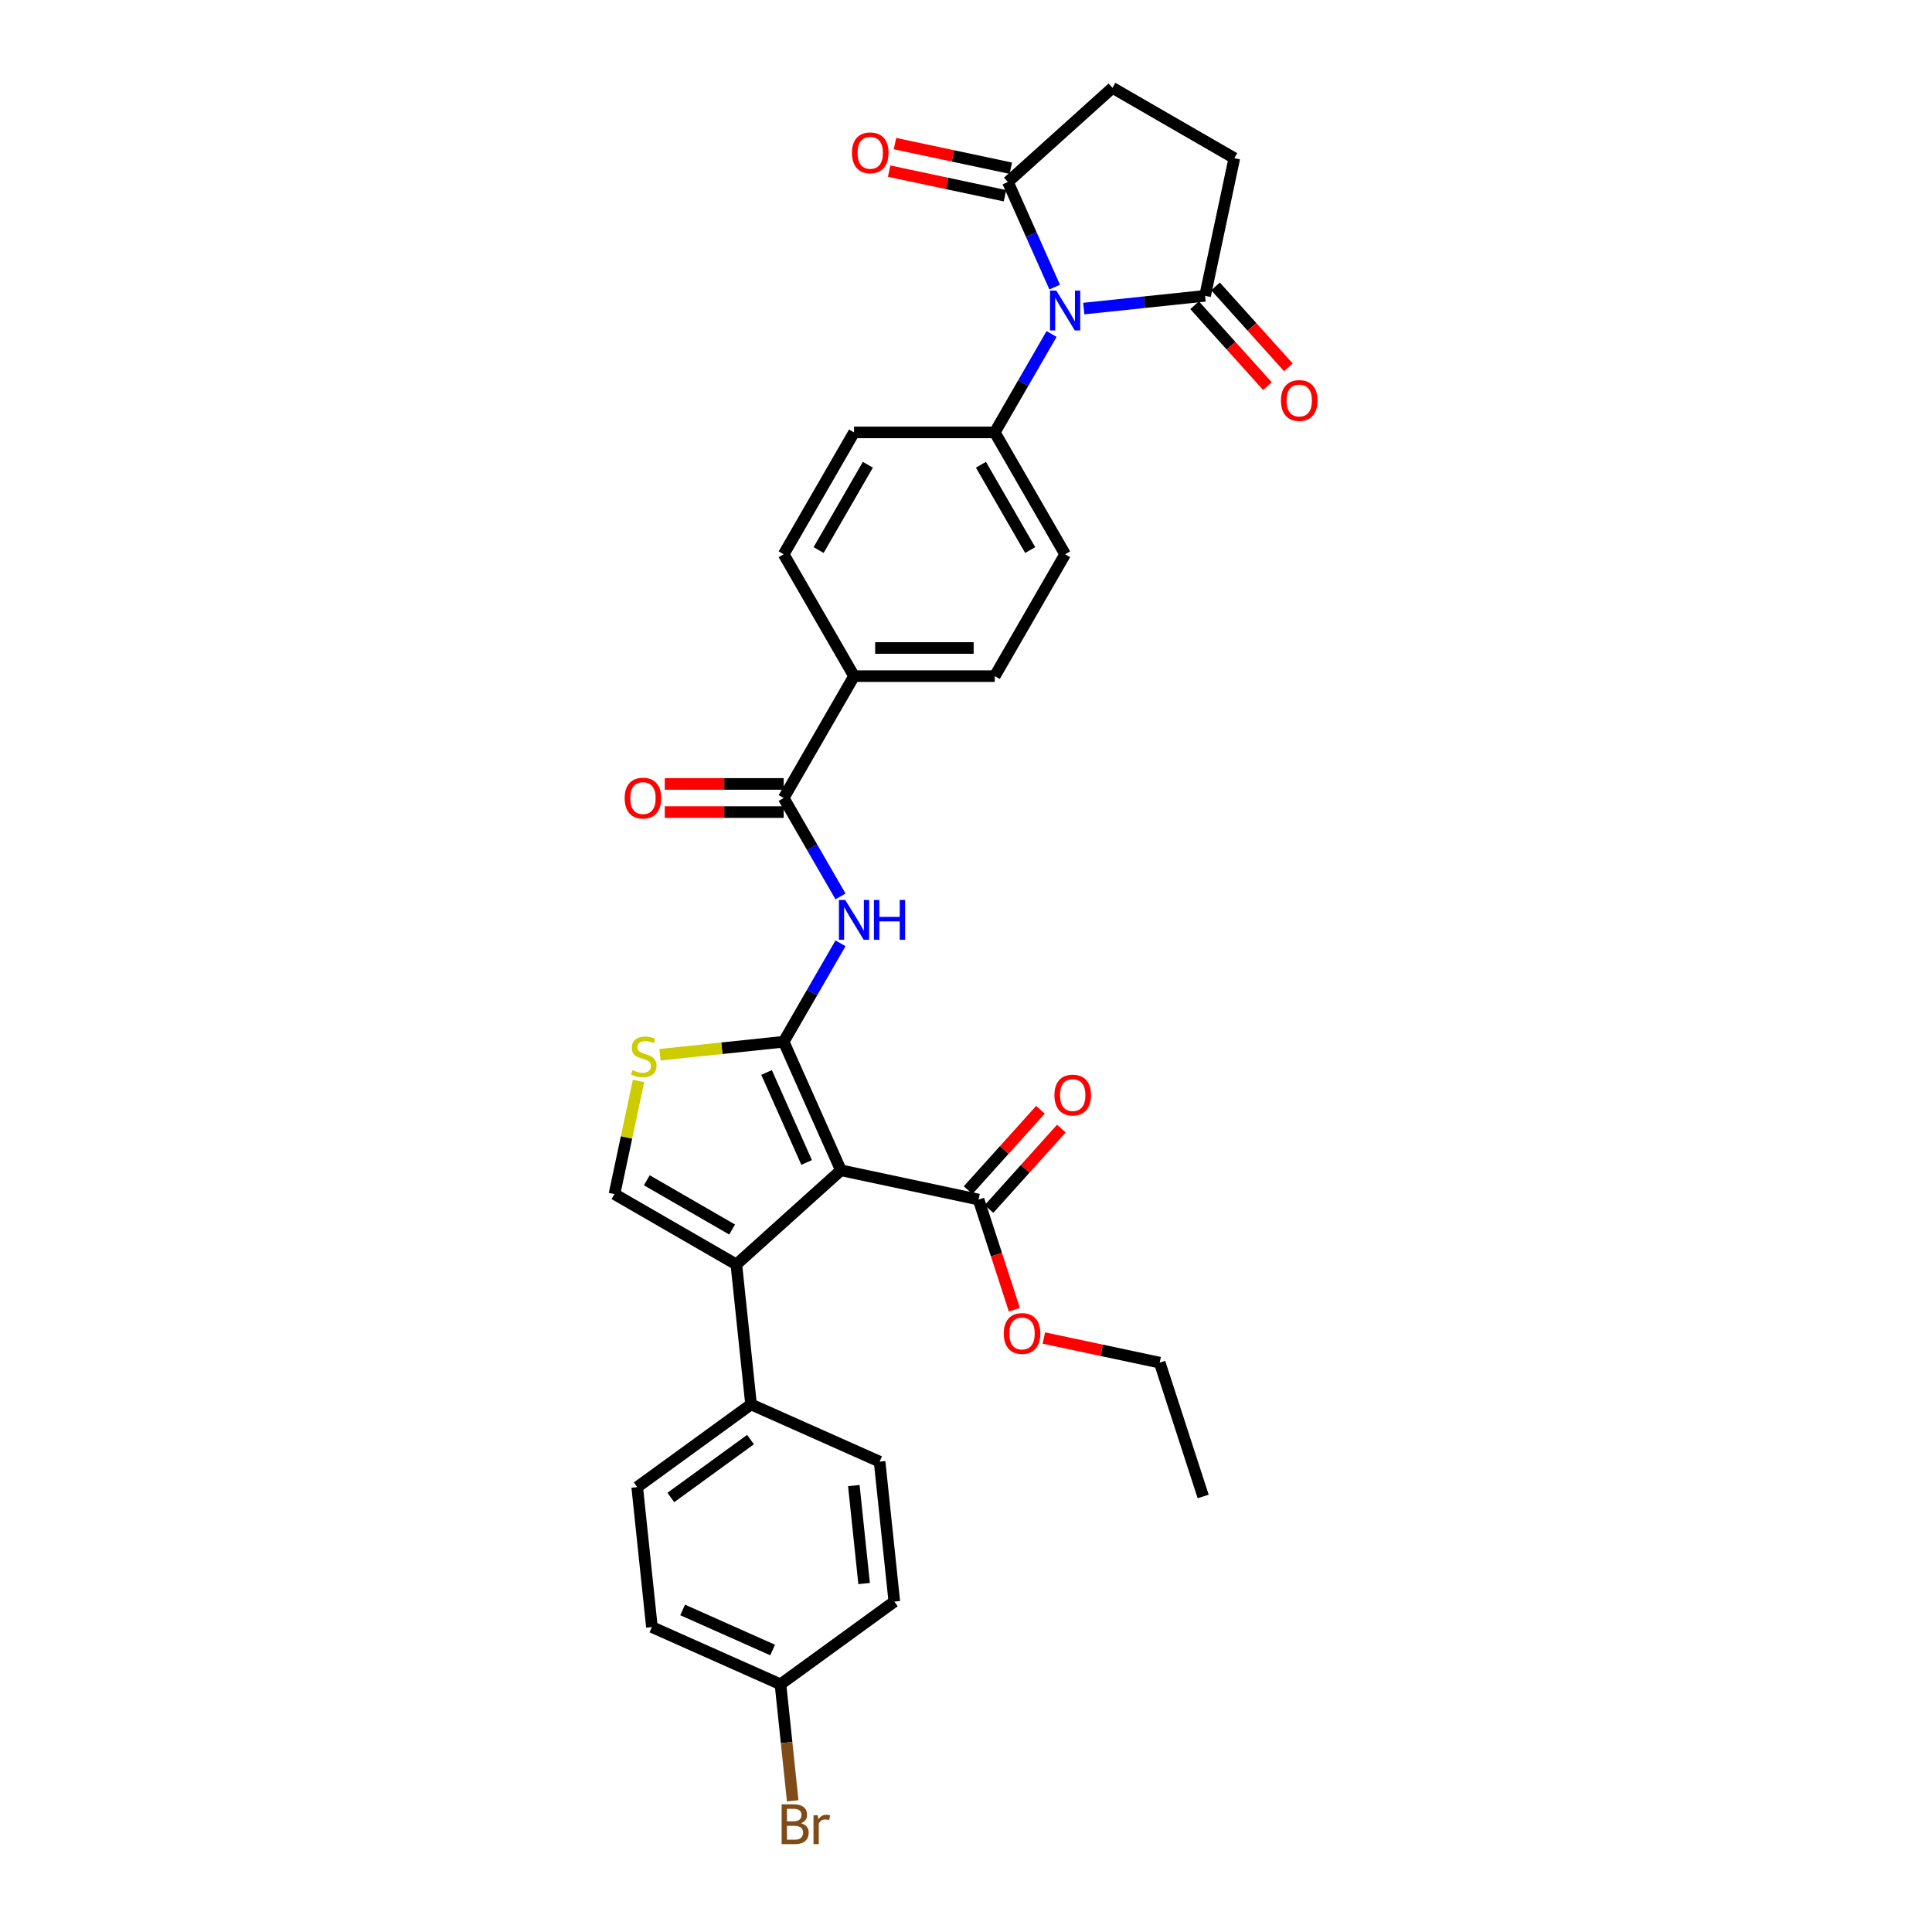 <?xml version='1.0' encoding='iso-8859-1'?>
<svg version='1.1' baseProfile='full'
              xmlns='http://www.w3.org/2000/svg'
                      xmlns:rdkit='http://www.rdkit.org/xml'
                      xmlns:xlink='http://www.w3.org/1999/xlink'
                  xml:space='preserve'
width='1000px' height='1000px' viewBox='0 0 1000 1000'>
<!-- END OF HEADER -->
<rect style='opacity:1.0;fill:#FFFFFF;stroke:none' width='1000' height='1000' x='0' y='0'> </rect>
<path class='bond-0' d='M 405.632,539.203 L 435.257,605.743' style='fill:none;fill-rule:evenodd;stroke:#000000;stroke-width:6px;stroke-linecap:butt;stroke-linejoin:miter;stroke-opacity:1' />
<path class='bond-0' d='M 396.768,555.109 L 417.506,601.687' style='fill:none;fill-rule:evenodd;stroke:#000000;stroke-width:6px;stroke-linecap:butt;stroke-linejoin:miter;stroke-opacity:1' />
<path class='bond-3' d='M 405.632,539.203 L 420.338,513.731' style='fill:none;fill-rule:evenodd;stroke:#000000;stroke-width:6px;stroke-linecap:butt;stroke-linejoin:miter;stroke-opacity:1' />
<path class='bond-3' d='M 420.338,513.731 L 435.044,488.259' style='fill:none;fill-rule:evenodd;stroke:#0000FF;stroke-width:6px;stroke-linecap:butt;stroke-linejoin:miter;stroke-opacity:1' />
<path class='bond-4' d='M 405.632,539.203 L 373.63,542.567' style='fill:none;fill-rule:evenodd;stroke:#000000;stroke-width:6px;stroke-linecap:butt;stroke-linejoin:miter;stroke-opacity:1' />
<path class='bond-4' d='M 373.63,542.567 L 341.629,545.93' style='fill:none;fill-rule:evenodd;stroke:#CCCC00;stroke-width:6px;stroke-linecap:butt;stroke-linejoin:miter;stroke-opacity:1' />
<path class='bond-2' d='M 435.257,605.743 L 381.129,654.48' style='fill:none;fill-rule:evenodd;stroke:#000000;stroke-width:6px;stroke-linecap:butt;stroke-linejoin:miter;stroke-opacity:1' />
<path class='bond-9' d='M 435.257,605.743 L 506.502,620.887' style='fill:none;fill-rule:evenodd;stroke:#000000;stroke-width:6px;stroke-linecap:butt;stroke-linejoin:miter;stroke-opacity:1' />
<path class='bond-1' d='M 544.3,172.866 L 529.593,198.338' style='fill:none;fill-rule:evenodd;stroke:#0000FF;stroke-width:6px;stroke-linecap:butt;stroke-linejoin:miter;stroke-opacity:1' />
<path class='bond-1' d='M 529.593,198.338 L 514.887,223.81' style='fill:none;fill-rule:evenodd;stroke:#000000;stroke-width:6px;stroke-linecap:butt;stroke-linejoin:miter;stroke-opacity:1' />
<path class='bond-7' d='M 560.949,159.718 L 592.346,156.418' style='fill:none;fill-rule:evenodd;stroke:#0000FF;stroke-width:6px;stroke-linecap:butt;stroke-linejoin:miter;stroke-opacity:1' />
<path class='bond-7' d='M 592.346,156.418 L 623.743,153.118' style='fill:none;fill-rule:evenodd;stroke:#000000;stroke-width:6px;stroke-linecap:butt;stroke-linejoin:miter;stroke-opacity:1' />
<path class='bond-8' d='M 545.903,148.597 L 533.792,121.395' style='fill:none;fill-rule:evenodd;stroke:#0000FF;stroke-width:6px;stroke-linecap:butt;stroke-linejoin:miter;stroke-opacity:1' />
<path class='bond-8' d='M 533.792,121.395 L 521.68,94.192' style='fill:none;fill-rule:evenodd;stroke:#000000;stroke-width:6px;stroke-linecap:butt;stroke-linejoin:miter;stroke-opacity:1' />
<path class='bond-11' d='M 381.129,654.48 L 388.742,726.918' style='fill:none;fill-rule:evenodd;stroke:#000000;stroke-width:6px;stroke-linecap:butt;stroke-linejoin:miter;stroke-opacity:1' />
<path class='bond-32' d='M 381.129,654.48 L 318.05,618.062' style='fill:none;fill-rule:evenodd;stroke:#000000;stroke-width:6px;stroke-linecap:butt;stroke-linejoin:miter;stroke-opacity:1' />
<path class='bond-32' d='M 378.951,636.402 L 334.796,610.909' style='fill:none;fill-rule:evenodd;stroke:#000000;stroke-width:6px;stroke-linecap:butt;stroke-linejoin:miter;stroke-opacity:1' />
<path class='bond-6' d='M 435.044,463.99 L 420.338,438.518' style='fill:none;fill-rule:evenodd;stroke:#0000FF;stroke-width:6px;stroke-linecap:butt;stroke-linejoin:miter;stroke-opacity:1' />
<path class='bond-6' d='M 420.338,438.518 L 405.632,413.046' style='fill:none;fill-rule:evenodd;stroke:#000000;stroke-width:6px;stroke-linecap:butt;stroke-linejoin:miter;stroke-opacity:1' />
<path class='bond-5' d='M 330.503,559.476 L 324.277,588.769' style='fill:none;fill-rule:evenodd;stroke:#CCCC00;stroke-width:6px;stroke-linecap:butt;stroke-linejoin:miter;stroke-opacity:1' />
<path class='bond-5' d='M 324.277,588.769 L 318.05,618.062' style='fill:none;fill-rule:evenodd;stroke:#000000;stroke-width:6px;stroke-linecap:butt;stroke-linejoin:miter;stroke-opacity:1' />
<path class='bond-12' d='M 405.632,413.046 L 442.05,349.967' style='fill:none;fill-rule:evenodd;stroke:#000000;stroke-width:6px;stroke-linecap:butt;stroke-linejoin:miter;stroke-opacity:1' />
<path class='bond-13' d='M 405.632,405.762 L 374.858,405.762' style='fill:none;fill-rule:evenodd;stroke:#000000;stroke-width:6px;stroke-linecap:butt;stroke-linejoin:miter;stroke-opacity:1' />
<path class='bond-13' d='M 374.858,405.762 L 344.085,405.762' style='fill:none;fill-rule:evenodd;stroke:#FF0000;stroke-width:6px;stroke-linecap:butt;stroke-linejoin:miter;stroke-opacity:1' />
<path class='bond-13' d='M 405.632,420.33 L 374.858,420.33' style='fill:none;fill-rule:evenodd;stroke:#000000;stroke-width:6px;stroke-linecap:butt;stroke-linejoin:miter;stroke-opacity:1' />
<path class='bond-13' d='M 374.858,420.33 L 344.085,420.33' style='fill:none;fill-rule:evenodd;stroke:#FF0000;stroke-width:6px;stroke-linecap:butt;stroke-linejoin:miter;stroke-opacity:1' />
<path class='bond-15' d='M 623.743,153.118 L 638.887,81.873' style='fill:none;fill-rule:evenodd;stroke:#000000;stroke-width:6px;stroke-linecap:butt;stroke-linejoin:miter;stroke-opacity:1' />
<path class='bond-16' d='M 618.331,157.992 L 637.184,178.931' style='fill:none;fill-rule:evenodd;stroke:#000000;stroke-width:6px;stroke-linecap:butt;stroke-linejoin:miter;stroke-opacity:1' />
<path class='bond-16' d='M 637.184,178.931 L 656.037,199.869' style='fill:none;fill-rule:evenodd;stroke:#FF0000;stroke-width:6px;stroke-linecap:butt;stroke-linejoin:miter;stroke-opacity:1' />
<path class='bond-16' d='M 629.156,148.244 L 648.009,169.183' style='fill:none;fill-rule:evenodd;stroke:#000000;stroke-width:6px;stroke-linecap:butt;stroke-linejoin:miter;stroke-opacity:1' />
<path class='bond-16' d='M 648.009,169.183 L 666.863,190.122' style='fill:none;fill-rule:evenodd;stroke:#FF0000;stroke-width:6px;stroke-linecap:butt;stroke-linejoin:miter;stroke-opacity:1' />
<path class='bond-14' d='M 521.68,94.192 L 575.809,45.455' style='fill:none;fill-rule:evenodd;stroke:#000000;stroke-width:6px;stroke-linecap:butt;stroke-linejoin:miter;stroke-opacity:1' />
<path class='bond-17' d='M 523.195,87.067 L 493.217,80.695' style='fill:none;fill-rule:evenodd;stroke:#000000;stroke-width:6px;stroke-linecap:butt;stroke-linejoin:miter;stroke-opacity:1' />
<path class='bond-17' d='M 493.217,80.695 L 463.239,74.323' style='fill:none;fill-rule:evenodd;stroke:#FF0000;stroke-width:6px;stroke-linecap:butt;stroke-linejoin:miter;stroke-opacity:1' />
<path class='bond-17' d='M 520.166,101.316 L 490.188,94.945' style='fill:none;fill-rule:evenodd;stroke:#000000;stroke-width:6px;stroke-linecap:butt;stroke-linejoin:miter;stroke-opacity:1' />
<path class='bond-17' d='M 490.188,94.945 L 460.21,88.573' style='fill:none;fill-rule:evenodd;stroke:#FF0000;stroke-width:6px;stroke-linecap:butt;stroke-linejoin:miter;stroke-opacity:1' />
<path class='bond-18' d='M 511.915,625.76 L 530.639,604.965' style='fill:none;fill-rule:evenodd;stroke:#000000;stroke-width:6px;stroke-linecap:butt;stroke-linejoin:miter;stroke-opacity:1' />
<path class='bond-18' d='M 530.639,604.965 L 549.363,584.17' style='fill:none;fill-rule:evenodd;stroke:#FF0000;stroke-width:6px;stroke-linecap:butt;stroke-linejoin:miter;stroke-opacity:1' />
<path class='bond-18' d='M 501.09,616.013 L 519.813,595.218' style='fill:none;fill-rule:evenodd;stroke:#000000;stroke-width:6px;stroke-linecap:butt;stroke-linejoin:miter;stroke-opacity:1' />
<path class='bond-18' d='M 519.813,595.218 L 538.537,574.423' style='fill:none;fill-rule:evenodd;stroke:#FF0000;stroke-width:6px;stroke-linecap:butt;stroke-linejoin:miter;stroke-opacity:1' />
<path class='bond-25' d='M 506.502,620.887 L 515.766,649.397' style='fill:none;fill-rule:evenodd;stroke:#000000;stroke-width:6px;stroke-linecap:butt;stroke-linejoin:miter;stroke-opacity:1' />
<path class='bond-25' d='M 515.766,649.397 L 525.03,677.907' style='fill:none;fill-rule:evenodd;stroke:#FF0000;stroke-width:6px;stroke-linecap:butt;stroke-linejoin:miter;stroke-opacity:1' />
<path class='bond-10' d='M 514.887,223.81 L 551.306,286.889' style='fill:none;fill-rule:evenodd;stroke:#000000;stroke-width:6px;stroke-linecap:butt;stroke-linejoin:miter;stroke-opacity:1' />
<path class='bond-10' d='M 507.734,240.556 L 533.227,284.711' style='fill:none;fill-rule:evenodd;stroke:#000000;stroke-width:6px;stroke-linecap:butt;stroke-linejoin:miter;stroke-opacity:1' />
<path class='bond-33' d='M 514.887,223.81 L 442.05,223.81' style='fill:none;fill-rule:evenodd;stroke:#000000;stroke-width:6px;stroke-linecap:butt;stroke-linejoin:miter;stroke-opacity:1' />
<path class='bond-23' d='M 388.742,726.918 L 329.816,769.731' style='fill:none;fill-rule:evenodd;stroke:#000000;stroke-width:6px;stroke-linecap:butt;stroke-linejoin:miter;stroke-opacity:1' />
<path class='bond-23' d='M 388.466,745.125 L 347.218,775.094' style='fill:none;fill-rule:evenodd;stroke:#000000;stroke-width:6px;stroke-linecap:butt;stroke-linejoin:miter;stroke-opacity:1' />
<path class='bond-24' d='M 388.742,726.918 L 455.282,756.544' style='fill:none;fill-rule:evenodd;stroke:#000000;stroke-width:6px;stroke-linecap:butt;stroke-linejoin:miter;stroke-opacity:1' />
<path class='bond-21' d='M 442.05,349.967 L 405.632,286.889' style='fill:none;fill-rule:evenodd;stroke:#000000;stroke-width:6px;stroke-linecap:butt;stroke-linejoin:miter;stroke-opacity:1' />
<path class='bond-22' d='M 442.05,349.967 L 514.887,349.967' style='fill:none;fill-rule:evenodd;stroke:#000000;stroke-width:6px;stroke-linecap:butt;stroke-linejoin:miter;stroke-opacity:1' />
<path class='bond-22' d='M 452.976,335.4 L 503.962,335.4' style='fill:none;fill-rule:evenodd;stroke:#000000;stroke-width:6px;stroke-linecap:butt;stroke-linejoin:miter;stroke-opacity:1' />
<path class='bond-35' d='M 575.809,45.455 L 638.887,81.873' style='fill:none;fill-rule:evenodd;stroke:#000000;stroke-width:6px;stroke-linecap:butt;stroke-linejoin:miter;stroke-opacity:1' />
<path class='bond-19' d='M 442.05,223.81 L 405.632,286.889' style='fill:none;fill-rule:evenodd;stroke:#000000;stroke-width:6px;stroke-linecap:butt;stroke-linejoin:miter;stroke-opacity:1' />
<path class='bond-19' d='M 449.203,240.556 L 423.71,284.711' style='fill:none;fill-rule:evenodd;stroke:#000000;stroke-width:6px;stroke-linecap:butt;stroke-linejoin:miter;stroke-opacity:1' />
<path class='bond-20' d='M 551.306,286.889 L 514.887,349.967' style='fill:none;fill-rule:evenodd;stroke:#000000;stroke-width:6px;stroke-linecap:butt;stroke-linejoin:miter;stroke-opacity:1' />
<path class='bond-27' d='M 329.816,769.731 L 337.43,842.168' style='fill:none;fill-rule:evenodd;stroke:#000000;stroke-width:6px;stroke-linecap:butt;stroke-linejoin:miter;stroke-opacity:1' />
<path class='bond-28' d='M 455.282,756.544 L 462.896,828.981' style='fill:none;fill-rule:evenodd;stroke:#000000;stroke-width:6px;stroke-linecap:butt;stroke-linejoin:miter;stroke-opacity:1' />
<path class='bond-28' d='M 441.937,768.932 L 447.266,819.638' style='fill:none;fill-rule:evenodd;stroke:#000000;stroke-width:6px;stroke-linecap:butt;stroke-linejoin:miter;stroke-opacity:1' />
<path class='bond-30' d='M 540.3,692.558 L 570.278,698.93' style='fill:none;fill-rule:evenodd;stroke:#FF0000;stroke-width:6px;stroke-linecap:butt;stroke-linejoin:miter;stroke-opacity:1' />
<path class='bond-30' d='M 570.278,698.93 L 600.256,705.302' style='fill:none;fill-rule:evenodd;stroke:#000000;stroke-width:6px;stroke-linecap:butt;stroke-linejoin:miter;stroke-opacity:1' />
<path class='bond-26' d='M 403.97,871.794 L 462.896,828.981' style='fill:none;fill-rule:evenodd;stroke:#000000;stroke-width:6px;stroke-linecap:butt;stroke-linejoin:miter;stroke-opacity:1' />
<path class='bond-29' d='M 403.97,871.794 L 407.139,901.946' style='fill:none;fill-rule:evenodd;stroke:#000000;stroke-width:6px;stroke-linecap:butt;stroke-linejoin:miter;stroke-opacity:1' />
<path class='bond-29' d='M 407.139,901.946 L 410.308,932.097' style='fill:none;fill-rule:evenodd;stroke:#7F4C19;stroke-width:6px;stroke-linecap:butt;stroke-linejoin:miter;stroke-opacity:1' />
<path class='bond-34' d='M 403.97,871.794 L 337.43,842.168' style='fill:none;fill-rule:evenodd;stroke:#000000;stroke-width:6px;stroke-linecap:butt;stroke-linejoin:miter;stroke-opacity:1' />
<path class='bond-34' d='M 399.914,854.042 L 353.336,833.304' style='fill:none;fill-rule:evenodd;stroke:#000000;stroke-width:6px;stroke-linecap:butt;stroke-linejoin:miter;stroke-opacity:1' />
<path class='bond-31' d='M 600.256,705.302 L 622.763,774.574' style='fill:none;fill-rule:evenodd;stroke:#000000;stroke-width:6px;stroke-linecap:butt;stroke-linejoin:miter;stroke-opacity:1' />
<path  class='atom-2' d='M 546.746 150.418
L 553.505 161.344
Q 554.175 162.422, 555.253 164.374
Q 556.331 166.326, 556.39 166.442
L 556.39 150.418
L 559.128 150.418
L 559.128 171.045
L 556.302 171.045
L 549.048 159.1
Q 548.203 157.702, 547.3 156.099
Q 546.426 154.497, 546.163 154.002
L 546.163 171.045
L 543.483 171.045
L 543.483 150.418
L 546.746 150.418
' fill='#0000FF'/>
<path  class='atom-4' d='M 437.491 465.811
L 444.25 476.736
Q 444.92 477.814, 445.998 479.766
Q 447.076 481.718, 447.134 481.835
L 447.134 465.811
L 449.873 465.811
L 449.873 486.438
L 447.047 486.438
L 439.792 474.493
Q 438.947 473.095, 438.044 471.492
Q 437.17 469.89, 436.908 469.394
L 436.908 486.438
L 434.228 486.438
L 434.228 465.811
L 437.491 465.811
' fill='#0000FF'/>
<path  class='atom-4' d='M 452.349 465.811
L 455.146 465.811
L 455.146 474.58
L 465.693 474.58
L 465.693 465.811
L 468.49 465.811
L 468.49 486.438
L 465.693 486.438
L 465.693 476.911
L 455.146 476.911
L 455.146 486.438
L 452.349 486.438
L 452.349 465.811
' fill='#0000FF'/>
<path  class='atom-5' d='M 327.367 553.896
Q 327.6 553.984, 328.562 554.392
Q 329.523 554.8, 330.572 555.062
Q 331.65 555.295, 332.699 555.295
Q 334.651 555.295, 335.787 554.363
Q 336.923 553.401, 336.923 551.74
Q 336.923 550.604, 336.341 549.905
Q 335.787 549.206, 334.913 548.827
Q 334.039 548.448, 332.582 548.011
Q 330.747 547.458, 329.64 546.933
Q 328.562 546.409, 327.775 545.302
Q 327.017 544.195, 327.017 542.33
Q 327.017 539.737, 328.766 538.135
Q 330.543 536.532, 334.039 536.532
Q 336.428 536.532, 339.137 537.668
L 338.467 539.912
Q 335.991 538.892, 334.126 538.892
Q 332.116 538.892, 331.009 539.737
Q 329.902 540.553, 329.931 541.98
Q 329.931 543.087, 330.484 543.758
Q 331.067 544.428, 331.883 544.806
Q 332.728 545.185, 334.126 545.622
Q 335.991 546.205, 337.098 546.788
Q 338.205 547.37, 338.992 548.565
Q 339.808 549.73, 339.808 551.74
Q 339.808 554.596, 337.885 556.14
Q 335.991 557.655, 332.815 557.655
Q 330.98 557.655, 329.581 557.247
Q 328.212 556.868, 326.58 556.198
L 327.367 553.896
' fill='#CCCC00'/>
<path  class='atom-14' d='M 323.326 413.104
Q 323.326 408.151, 325.774 405.384
Q 328.221 402.616, 332.795 402.616
Q 337.369 402.616, 339.816 405.384
Q 342.264 408.151, 342.264 413.104
Q 342.264 418.115, 339.787 420.971
Q 337.311 423.797, 332.795 423.797
Q 328.25 423.797, 325.774 420.971
Q 323.326 418.145, 323.326 413.104
M 332.795 421.466
Q 335.942 421.466, 337.631 419.368
Q 339.35 417.241, 339.35 413.104
Q 339.35 409.055, 337.631 407.015
Q 335.942 404.947, 332.795 404.947
Q 329.648 404.947, 327.93 406.986
Q 326.24 409.025, 326.24 413.104
Q 326.24 417.271, 327.93 419.368
Q 329.648 421.466, 332.795 421.466
' fill='#FF0000'/>
<path  class='atom-17' d='M 663.012 207.305
Q 663.012 202.352, 665.459 199.584
Q 667.907 196.816, 672.481 196.816
Q 677.055 196.816, 679.502 199.584
Q 681.95 202.352, 681.95 207.305
Q 681.95 212.316, 679.473 215.171
Q 676.997 217.997, 672.481 217.997
Q 667.936 217.997, 665.459 215.171
Q 663.012 212.345, 663.012 207.305
M 672.481 215.666
Q 675.627 215.666, 677.317 213.569
Q 679.036 211.442, 679.036 207.305
Q 679.036 203.255, 677.317 201.216
Q 675.627 199.147, 672.481 199.147
Q 669.334 199.147, 667.615 201.186
Q 665.926 203.226, 665.926 207.305
Q 665.926 211.471, 667.615 213.569
Q 669.334 215.666, 672.481 215.666
' fill='#FF0000'/>
<path  class='atom-18' d='M 440.966 79.107
Q 440.966 74.154, 443.413 71.386
Q 445.861 68.618, 450.435 68.618
Q 455.009 68.618, 457.456 71.386
Q 459.904 74.154, 459.904 79.107
Q 459.904 84.118, 457.427 86.973
Q 454.951 89.799, 450.435 89.799
Q 445.89 89.799, 443.413 86.973
Q 440.966 84.147, 440.966 79.107
M 450.435 87.468
Q 453.582 87.468, 455.271 85.371
Q 456.99 83.244, 456.99 79.107
Q 456.99 75.057, 455.271 73.017
Q 453.582 70.949, 450.435 70.949
Q 447.288 70.949, 445.569 72.988
Q 443.88 75.028, 443.88 79.107
Q 443.88 83.273, 445.569 85.371
Q 447.288 87.468, 450.435 87.468
' fill='#FF0000'/>
<path  class='atom-19' d='M 545.771 566.817
Q 545.771 561.864, 548.218 559.096
Q 550.666 556.328, 555.24 556.328
Q 559.814 556.328, 562.261 559.096
Q 564.709 561.864, 564.709 566.817
Q 564.709 571.828, 562.232 574.683
Q 559.756 577.509, 555.24 577.509
Q 550.695 577.509, 548.218 574.683
Q 545.771 571.857, 545.771 566.817
M 555.24 575.178
Q 558.386 575.178, 560.076 573.08
Q 561.795 570.954, 561.795 566.817
Q 561.795 562.767, 560.076 560.727
Q 558.386 558.659, 555.24 558.659
Q 552.093 558.659, 550.374 560.698
Q 548.685 562.738, 548.685 566.817
Q 548.685 570.983, 550.374 573.08
Q 552.093 575.178, 555.24 575.178
' fill='#FF0000'/>
<path  class='atom-26' d='M 519.542 690.217
Q 519.542 685.264, 521.989 682.496
Q 524.436 679.728, 529.01 679.728
Q 533.584 679.728, 536.032 682.496
Q 538.479 685.264, 538.479 690.217
Q 538.479 695.228, 536.003 698.083
Q 533.526 700.909, 529.01 700.909
Q 524.465 700.909, 521.989 698.083
Q 519.542 695.257, 519.542 690.217
M 529.01 698.579
Q 532.157 698.579, 533.847 696.481
Q 535.566 694.354, 535.566 690.217
Q 535.566 686.167, 533.847 684.128
Q 532.157 682.059, 529.01 682.059
Q 525.864 682.059, 524.145 684.099
Q 522.455 686.138, 522.455 690.217
Q 522.455 694.383, 524.145 696.481
Q 525.864 698.579, 529.01 698.579
' fill='#FF0000'/>
<path  class='atom-30' d='M 414.598 943.707
Q 416.58 944.261, 417.57 945.485
Q 418.59 946.679, 418.59 948.456
Q 418.59 951.311, 416.754 952.943
Q 414.948 954.545, 411.51 954.545
L 404.576 954.545
L 404.576 933.918
L 410.665 933.918
Q 414.191 933.918, 415.968 935.346
Q 417.745 936.773, 417.745 939.395
Q 417.745 942.513, 414.598 943.707
M 407.344 936.249
L 407.344 942.717
L 410.665 942.717
Q 412.705 942.717, 413.754 941.901
Q 414.832 941.056, 414.832 939.395
Q 414.832 936.249, 410.665 936.249
L 407.344 936.249
M 411.51 952.215
Q 413.521 952.215, 414.598 951.253
Q 415.676 950.292, 415.676 948.456
Q 415.676 946.766, 414.482 945.922
Q 413.317 945.048, 411.073 945.048
L 407.344 945.048
L 407.344 952.215
L 411.51 952.215
' fill='#7F4C19'/>
<path  class='atom-30' d='M 423.281 939.57
L 423.601 941.639
Q 425.174 939.308, 427.738 939.308
Q 428.554 939.308, 429.661 939.599
L 429.224 942.047
Q 427.971 941.755, 427.272 941.755
Q 426.048 941.755, 425.233 942.251
Q 424.446 942.717, 423.805 943.853
L 423.805 954.545
L 421.066 954.545
L 421.066 939.57
L 423.281 939.57
' fill='#7F4C19'/>
</svg>
